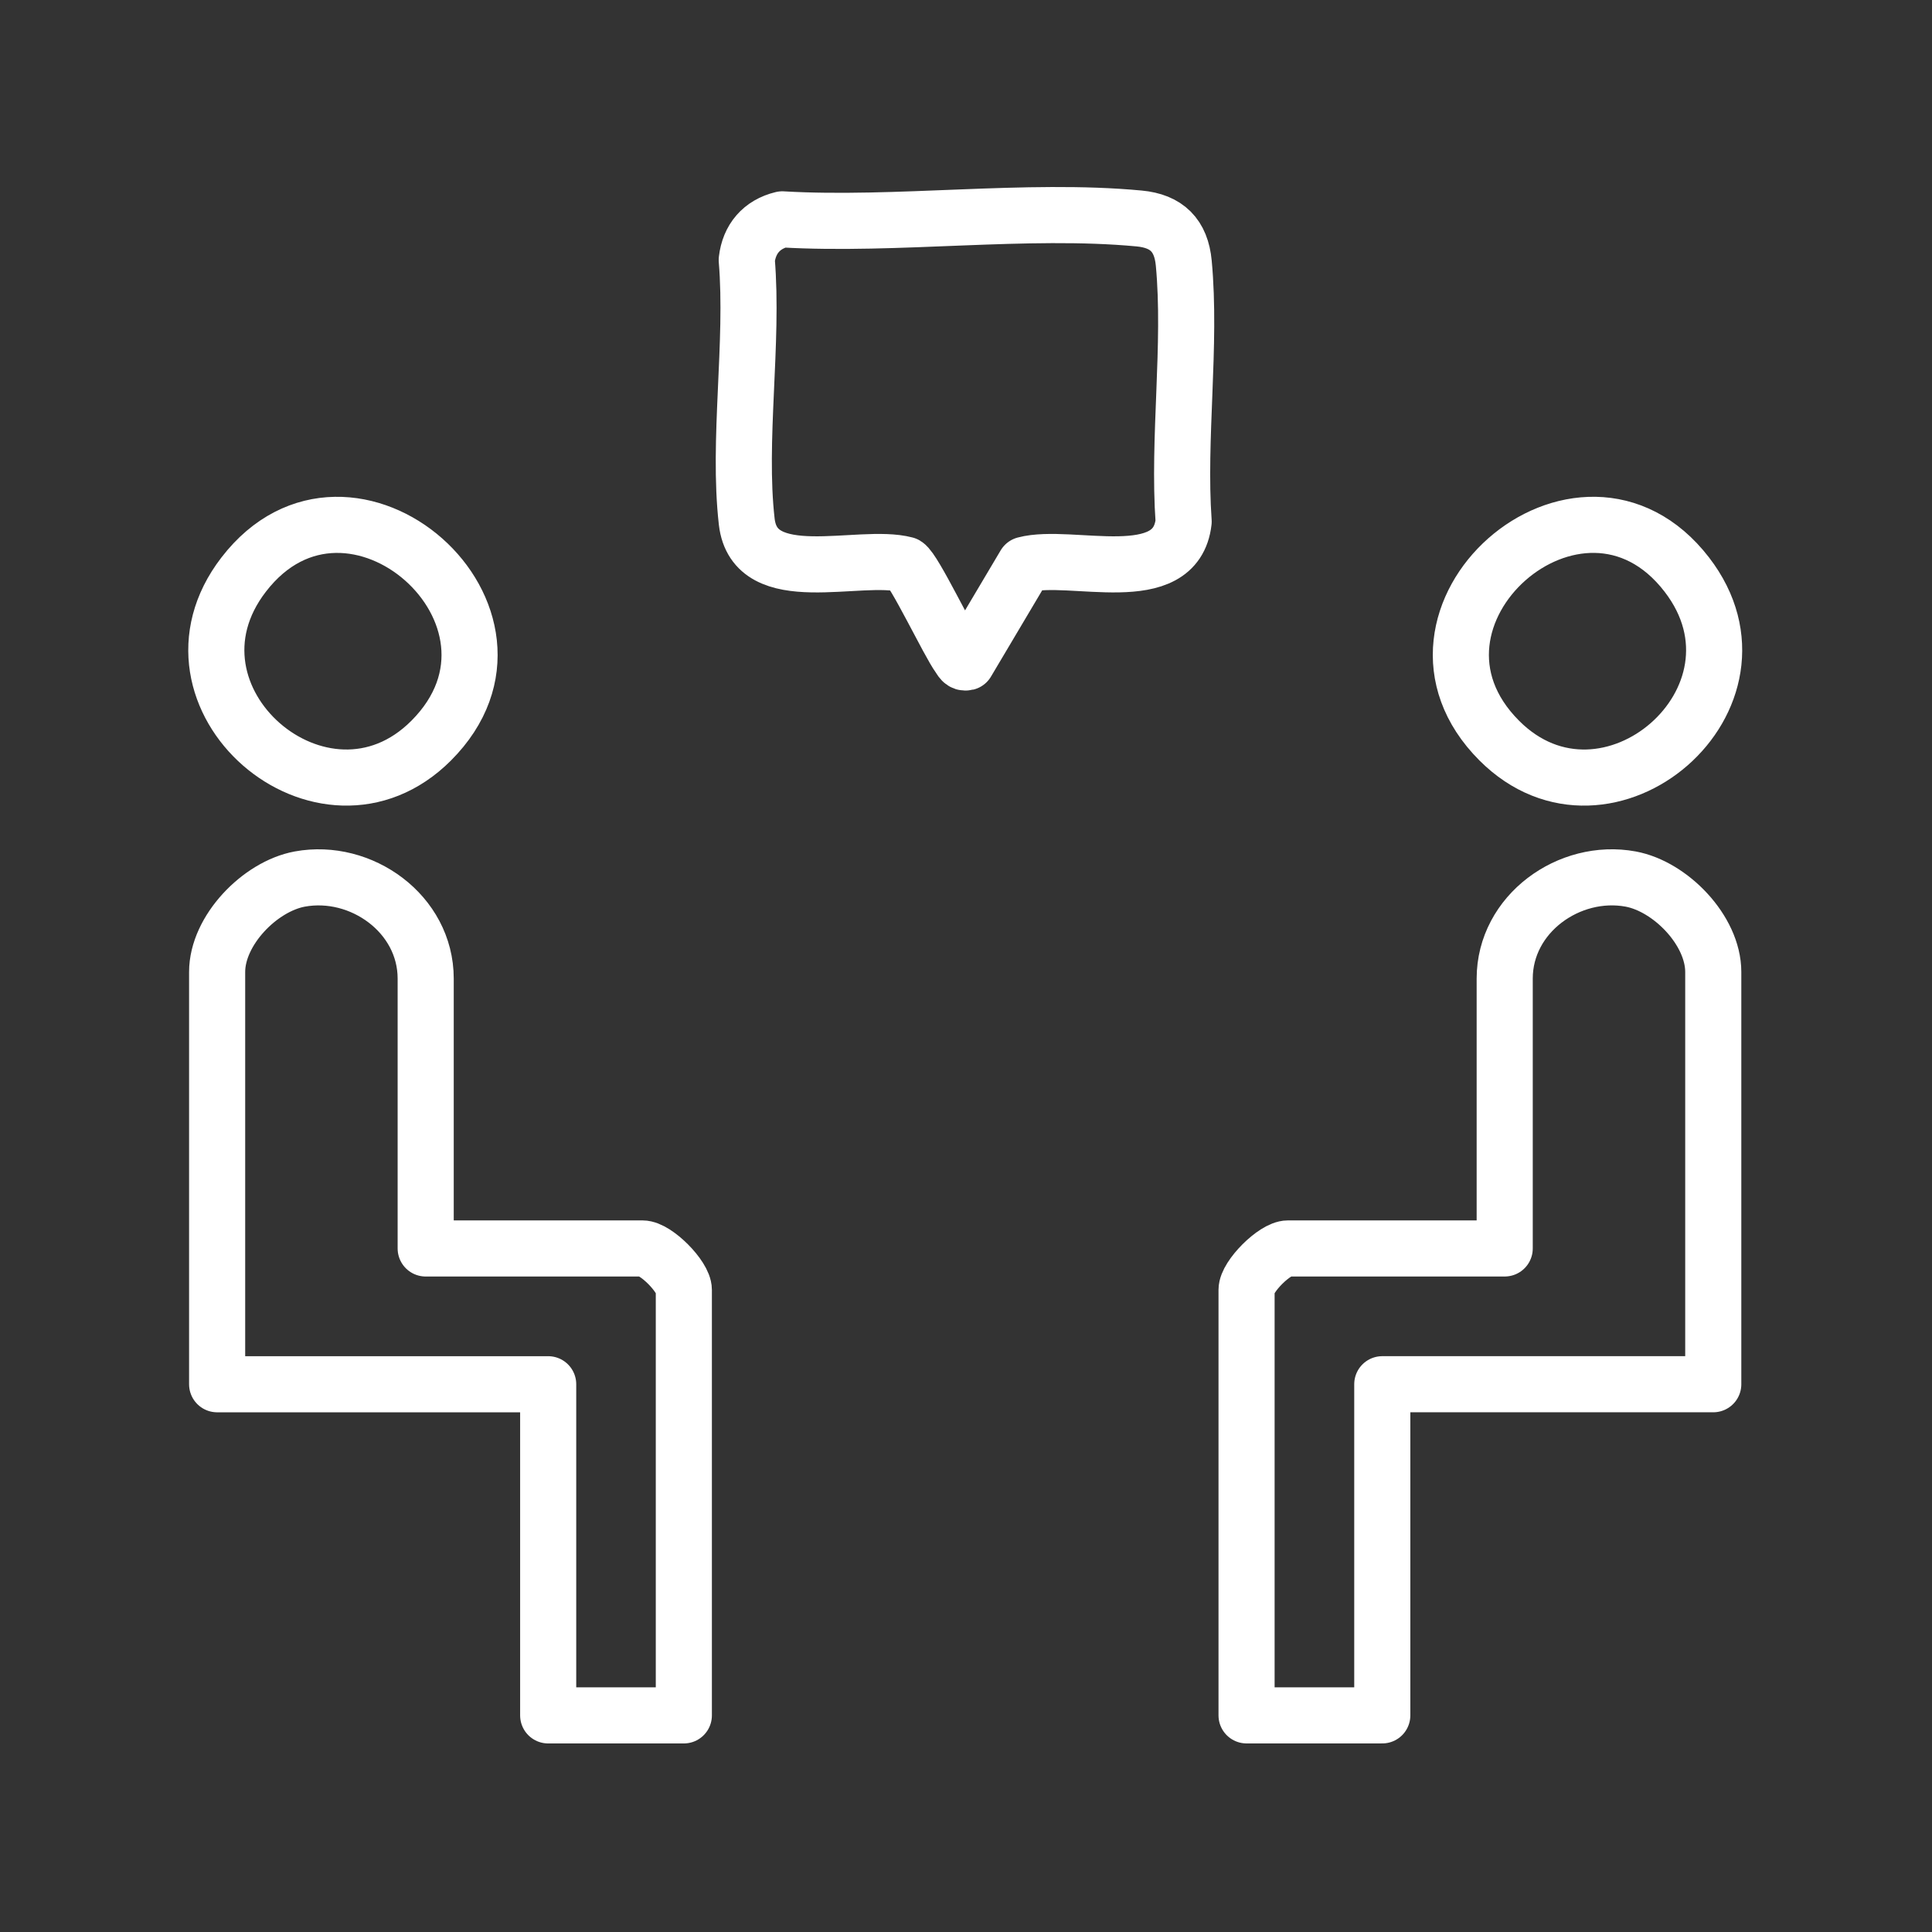<?xml version="1.0" encoding="UTF-8" standalone="no"?>
<svg xmlns="http://www.w3.org/2000/svg" xmlns:xlink="http://www.w3.org/1999/xlink" xmlns:serif="http://www.serif.com/" width="100%" height="100%" viewBox="0 0 417 417" version="1.1" xml:space="preserve" style="fill-rule:evenodd;clip-rule:evenodd;stroke-linecap:round;stroke-linejoin:round;stroke-miterlimit:1.5;">
  <rect x="0" y="0" width="417" height="417" fill="#333333" stroke="none"/>
  <rect id="icons" x="0" y="0" width="416.667" height="416.667" style="fill:none;"></rect>
  <path d="M91.88,269.466l0,-58.247c0,-13.987 -13.939,-23.92 -27.186,-21.484c-8.595,1.592 -17.829,11.075 -17.829,20.055l0,88.984l71.453,-0l0,71.473l29.28,-0l0,-91.841c0,-2.844 -6.052,-8.94 -8.921,-8.94l-46.797,0Zm277.908,29.305l-0,-88.984c-0,-8.98 -9.234,-18.463 -17.829,-20.055c-13.247,-2.436 -27.186,7.497 -27.186,21.484l-0,58.248l-46.783,-0c-2.87,-0 -8.935,6.095 -8.935,8.939l-0,91.841l29.294,0l-0,-71.473l71.439,0Zm-46.185,-138.918c11.621,11.64 26.87,9.341 36.648,0.801c9.778,-8.54 14.086,-23.319 3.825,-36.64c-22.97,-29.811 -67.142,9.144 -40.473,35.839Zm-230.54,0.003c13.328,-13.348 8.949,-29.76 -1.631,-39.109c-10.581,-9.349 -27.363,-11.635 -38.841,3.27c-20.522,26.641 17.231,59.105 40.472,35.839Zm75.782,-112.512c-4.474,1.075 -7.153,4.245 -7.67,8.762c1.496,17.879 -1.999,38.995 -0,56.479c1.7,14.845 24.316,6.64 34.285,9.293c1.877,1.13 9.248,16.749 11.546,19.906c0.435,0.599 0.707,1.401 1.673,1.17l12.512,-21.076c9.982,-2.653 32.598,5.552 34.284,-9.293c-1.264,-17.933 1.687,-38.138 0.028,-55.785c-0.558,-5.986 -3.672,-9.089 -9.643,-9.646c-24.289,-2.286 -52.331,1.632 -77.015,0.19Z" style="fill:none;stroke:#fff;stroke-width:12.11px;"></path>
</svg>
